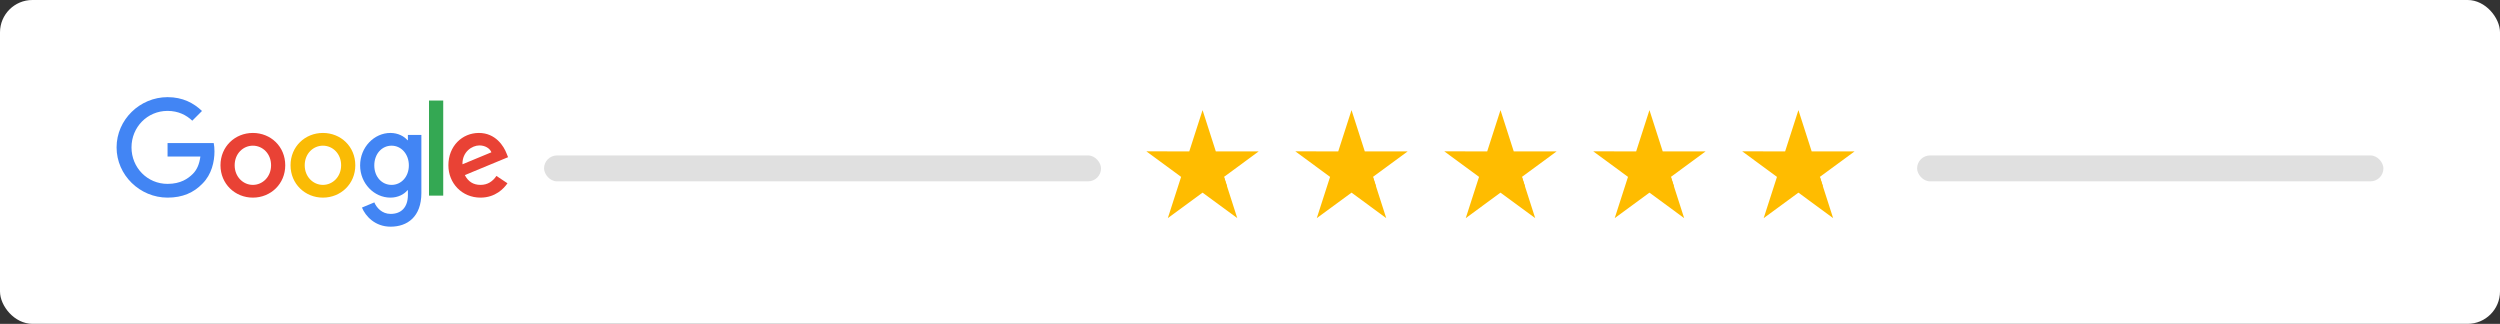 <svg width="386" height="50" viewBox="0 0 386 50" fill="none" xmlns="http://www.w3.org/2000/svg">
<rect x="0" y="0" width="386" height="50" fill="#333333" stroke="none"/>
<rect width="386" height="50" rx="5" fill="white"/>
<path d="M25.871 30.513C21.594 30.513 18 27.033 18 22.756C18 18.48 21.594 15 25.871 15C28.236 15 29.918 15.925 31.189 17.135L29.689 18.635C28.783 17.784 27.553 17.122 25.865 17.122C22.743 17.122 20.304 19.635 20.304 22.756C20.304 25.878 22.743 28.391 25.865 28.391C27.891 28.391 29.04 27.581 29.783 26.837C30.391 26.23 30.783 25.364 30.939 24.169H25.871V22.094H32.999C33.074 22.472 33.114 22.878 33.114 23.371C33.114 24.959 32.682 26.925 31.277 28.331C29.918 29.756 28.175 30.513 25.871 30.513Z" fill="#4285F4"/>
<path d="M44.042 25.52C44.042 28.399 41.799 30.513 39.043 30.513C36.286 30.513 34.043 28.391 34.043 25.52C34.043 22.628 36.286 20.527 39.043 20.527C41.799 20.527 44.042 22.622 44.042 25.52ZM41.854 25.52C41.854 23.723 40.549 22.493 39.043 22.493C37.536 22.493 36.232 23.723 36.232 25.52C36.232 27.297 37.536 28.547 39.043 28.547C40.549 28.547 41.854 27.297 41.854 25.52Z" fill="#E94235"/>
<path d="M54.859 25.52C54.859 28.399 52.616 30.513 49.859 30.513C47.102 30.513 44.859 28.391 44.859 25.52C44.859 22.628 47.102 20.527 49.859 20.527C52.616 20.527 54.859 22.622 54.859 25.52ZM52.67 25.52C52.67 23.723 51.366 22.493 49.859 22.493C48.352 22.493 47.048 23.723 47.048 25.52C47.048 27.297 48.352 28.547 49.859 28.547C51.366 28.547 52.67 27.297 52.67 25.52Z" fill="#FABB05"/>
<path d="M65.061 20.825V29.797C65.061 33.486 62.885 34.999 60.311 34.999C57.892 34.999 56.433 33.371 55.885 32.047L57.798 31.25C58.135 32.06 58.973 33.027 60.311 33.027C61.96 33.027 62.98 32.006 62.98 30.094V29.378H62.906C62.412 29.986 61.466 30.513 60.278 30.513C57.778 30.513 55.602 28.338 55.602 25.541C55.602 22.723 57.778 20.527 60.278 20.527C61.466 20.527 62.412 21.054 62.906 21.642H62.98V20.831H65.061V20.825ZM63.128 25.541C63.128 23.784 61.953 22.493 60.46 22.493C58.946 22.493 57.791 23.777 57.791 25.541C57.791 27.284 58.946 28.547 60.46 28.547C61.96 28.547 63.128 27.277 63.128 25.541Z" fill="#4285F4"/>
<path d="M68.434 15.523V30.205H66.238V15.523H68.434Z" fill="#34A853"/>
<path d="M76.649 27.162L78.352 28.297C77.804 29.108 76.48 30.513 74.19 30.513C71.352 30.513 69.231 28.318 69.231 25.52C69.231 22.547 71.365 20.527 73.94 20.527C76.534 20.527 77.797 22.588 78.216 23.703L78.446 24.27L71.771 27.034C72.284 28.034 73.075 28.547 74.19 28.547C75.304 28.547 76.081 28 76.649 27.162ZM71.406 25.365L75.872 23.513C75.629 22.892 74.885 22.453 74.021 22.453C72.899 22.453 71.352 23.439 71.406 25.365Z" fill="#E94235"/>
<rect x="84" y="24" width="86" height="4" rx="2" fill="#E0E0E0"/>
<rect x="296" y="24" width="72" height="4" rx="2" fill="#E0E0E0"/>
<path d="M194.346 23.374H187.722L185.676 17L183.624 23.374L177 23.368L182.364 27.311L180.312 33.679L185.676 29.742L191.034 33.679L188.988 27.311L194.346 23.374Z" fill="#FFBC00"/>
<path d="M189.452 28.758L188.992 27.316L185.68 29.747L189.452 28.758Z" fill="#FFBC00"/>
<path d="M217.346 23.374H210.722L208.676 17L206.624 23.374L200 23.368L205.364 27.311L203.312 33.679L208.676 29.742L214.034 33.679L211.988 27.311L217.346 23.374Z" fill="#FFBC00"/>
<path d="M212.452 28.758L211.992 27.316L208.68 29.747L212.452 28.758Z" fill="#FFBC00"/>
<path d="M240.346 23.374H233.722L231.676 17L229.624 23.374L223 23.368L228.364 27.311L226.312 33.679L231.676 29.742L237.034 33.679L234.988 27.311L240.346 23.374Z" fill="#FFBC00"/>
<path d="M235.452 28.758L234.992 27.316L231.68 29.747L235.452 28.758Z" fill="#FFBC00"/>
<path d="M263.346 23.374H256.722L254.676 17L252.624 23.374L246 23.368L251.364 27.311L249.312 33.679L254.676 29.742L260.034 33.679L257.988 27.311L263.346 23.374Z" fill="#FFBC00"/>
<path d="M258.452 28.758L257.992 27.316L254.68 29.747L258.452 28.758Z" fill="#FFBC00"/>
<path d="M286.346 23.374H279.722L277.676 17L275.624 23.374L269 23.368L274.364 27.311L272.312 33.679L277.676 29.742L283.034 33.679L280.988 27.311L286.346 23.374Z" fill="#FFBC00"/>
<path d="M281.452 28.758L280.992 27.316L277.68 29.747L281.452 28.758Z" fill="#FFBC00"/>
</svg>
